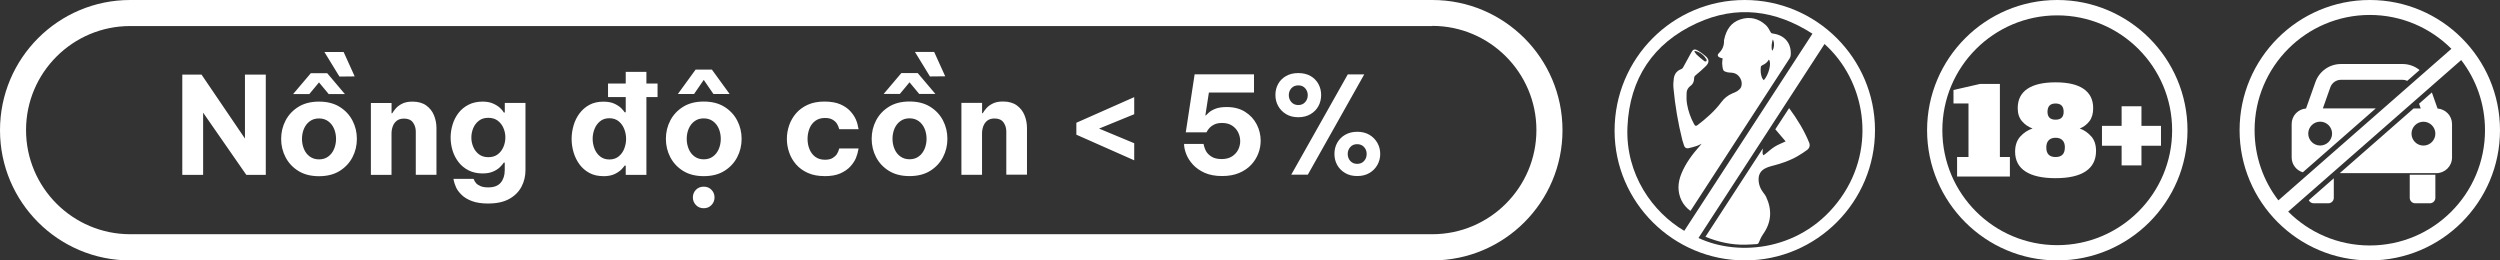 <?xml version="1.0" encoding="UTF-8"?><svg id="Layer_2" xmlns="http://www.w3.org/2000/svg" viewBox="0 0 480 50"><rect x="0" y="0" width="480" height="50" fill="#333333" stroke="none"/><defs><style>.cls-1{fill:#fff;}</style></defs><g id="Layer_1-2"><g><g><path class="cls-1" d="M360,24.96c.02,13.78-11.19,25.03-24.96,25.04-13.78,0-25.03-11.18-25.04-24.9C309.99,11.23,321.15,0,334.97,0c13.79,0,25.01,11.18,25.03,24.96Zm-34.22-20.51c-8.39,3.86-12.9,10.66-13.31,19.91-.4,9.16,4.88,16.41,10.91,19.96,8.18-12.59,16.37-25.18,24.61-37.85-7.1-4.55-14.55-5.54-22.2-2.02Zm.32,41.24c7.82,3.67,20.15,2.45,27.35-7.72,6.94-9.8,4.67-22.52-3.14-29.52-8.08,12.43-16.14,24.83-24.2,37.24Z"/><path class="cls-1" d="M330.34,11.09c-.54-.16-.7-.51-.31-.89,.7-.67,1.01-1.46,.98-2.41,0-.08,.02-.16,.04-.24,.39-1.79,1.26-3.21,3.08-3.82,1.83-.61,3.49-.2,4.9,1.08,.37,.34,.64,.81,.87,1.26,.12,.24,.22,.34,.49,.37,2.28,.3,3.59,1.88,3.43,4.14-.02,.22-.1,.46-.22,.64-6.25,9.63-12.5,19.25-18.76,28.87-.09,.13-.18,.27-.27,.4-.69-.47-1.36-1.24-1.73-2.02-.8-1.69-.71-3.39-.03-5.08,.83-2.05,2.14-3.79,3.6-5.43,.08-.09,.16-.19,.32-.37-.38,.17-.64,.33-.92,.42-.54,.17-1.09,.34-1.65,.45-.39,.08-.69-.11-.82-.51-.11-.35-.24-.7-.33-1.05-.82-3.27-1.39-6.6-1.7-9.96-.06-.64-.03-1.31,.07-1.95,.14-.83,.61-1.44,1.45-1.73,.13-.05,.26-.19,.33-.32,.53-.95,1.05-1.92,1.57-2.87,.33-.6,.62-.72,1.22-.38,.52,.29,1.01,.65,1.47,1.04,.76,.63,.81,1.25,.12,1.95-.61,.62-1.29,1.18-1.95,1.74-.2,.17-.32,.31-.32,.6,0,.57-.18,1.09-.66,1.44-.48,.35-.76,.81-.78,1.37-.03,.73-.04,1.48,.09,2.19,.23,1.32,.68,2.59,1.32,3.77,.23,.43,.39,.47,.73,.2,1.67-1.29,3.26-2.67,4.52-4.37,.57-.77,1.25-1.32,2.11-1.68,.36-.15,.75-.29,1.06-.52,.26-.19,.54-.45,.65-.75,.39-1.05-.34-2.39-1.43-2.65-.41-.1-.85-.06-1.25-.15-.27-.06-.65-.19-.74-.39-.17-.39-.2-.86-.23-1.29-.02-.32,.06-.65,.09-.98-.2-.05-.31-.08-.43-.12Zm7.98,1.47c-.1,.04-.23,.17-.24,.27-.08,.73-.04,1.45,.24,2.13,.07,.16,.21,.29,.32,.45,.96-1.02,1.55-3.39,.98-3.97-.3,.56-.76,.88-1.31,1.11Zm-12.53-2.04c.47,.43,.96,.84,1.46,1.23,.08,.06,.3,.07,.36,.01,.07-.06,.09-.27,.03-.36-.49-.8-1.17-1.35-2.08-1.6-.05-.01-.1,.02-.27,.06,.19,.26,.31,.49,.49,.66Zm14.46-.77c.42-.4,.49-1.63,.13-2.18-.2,.7-.34,1.4-.13,2.18Z"/><path class="cls-1" d="M327.45,45.46c2.49,1.02,5,1.57,7.63,1.52,.72-.01,1.44-.07,2.17-.11,.24-.01,.36-.1,.46-.35,.22-.54,.47-1.08,.8-1.55,1.64-2.31,1.75-4.72,.56-7.23-.13-.27-.33-.5-.51-.74-.6-.79-.93-1.66-.91-2.66,.02-.88,.43-1.55,1.19-1.97,.39-.21,.82-.37,1.26-.48,1.73-.43,3.41-.98,4.96-1.86,.64-.36,1.25-.78,1.85-1.2,.5-.35,.67-.87,.46-1.41-.96-2.38-2.3-4.54-3.86-6.66l-2.65,4.06,1.98,2.33c-.68,.33-1.43,.6-2.09,1.01-.66,.41-1.24,.96-1.86,1.45-.1,.08-.22,.14-.33,.2-.05-.13-.15-.26-.15-.39-.01-.26,.03-.51,.05-.91-3.7,5.69-7.34,11.29-11,16.93Z"/></g><path class="cls-1" d="M375.76,33.89v-3.75h2.19v-10.28h-2.88v-2.58l5.07-1.16h3.84v14.03h1.92v3.75h-10.14Zm25.76-7.71c.62,.71,.92,1.64,.92,2.8,0,1.72-.66,3.02-1.98,3.91-1.32,.88-3.25,1.32-5.79,1.32s-4.47-.43-5.79-1.29c-1.32-.86-1.98-2.13-1.98-3.8,0-1.2,.33-2.17,.99-2.9,.66-.73,1.45-1.25,2.36-1.55-.81-.29-1.48-.76-2.03-1.4s-.82-1.48-.82-2.5c0-1.63,.61-2.86,1.84-3.7,1.23-.84,3.03-1.26,5.43-1.26s4.17,.42,5.39,1.26c1.22,.84,1.83,2.07,1.83,3.7,0,1.04-.24,1.87-.73,2.51s-1.1,1.1-1.85,1.39c.85,.3,1.59,.81,2.2,1.52Zm-5.06,2.14c0-.61-.15-1.07-.46-1.39s-.75-.48-1.32-.48-1.02,.16-1.33,.48-.46,.78-.46,1.39c0,1.22,.59,1.83,1.78,1.83s1.78-.61,1.78-1.83Zm-3.34-6.85c0,1,.52,1.51,1.55,1.51s1.55-.5,1.55-1.51c0-1.07-.52-1.6-1.55-1.6s-1.55,.53-1.55,1.6Zm14.23,10.28v-3.77h-3.77v-3.81h3.77v-3.77h3.81v3.77h3.75v3.81h-3.75v3.77h-3.81Zm-12.36-28.8c12.18,0,22.06,9.88,22.06,22.06s-9.88,22.06-22.06,22.06-22.06-9.88-22.06-22.06,9.88-22.06,22.06-22.06M395,0C381.21,0,370,11.21,370,25s11.21,25,25,25,25-11.21,25-25S408.79,0,395,0h0Z"/><path class="cls-1" d="M455,0C441.21,0,430,11.21,430,25s11.21,25,25,25,25-11.21,25-25S468.79,0,455,0Zm0,2.87c6.12,0,11.66,2.49,15.67,6.5l-33.22,29.1c-2.87-3.73-4.57-8.4-4.57-13.47,0-12.22,9.91-22.13,22.13-22.13Zm0,44.26c-6.12,0-11.66-2.49-15.67-6.5l33.22-29.1c2.87,3.73,4.57,8.4,4.57,13.47,0,12.22-9.91,22.13-22.13,22.13Zm-12.87-14.04l14.02-12.28h-10.16l1.43-4.04c.31-.87,1.13-1.45,2.05-1.45h11.83c.31,0,.61,.07,.89,.2l2.37-2.07c-.9-.73-2.04-1.16-3.26-1.16h-11.83c-2.21,0-4.18,1.39-4.91,3.47l-1.8,5.07c-1.54,.12-2.76,1.4-2.76,2.97v6.43c0,1.35,.9,2.48,2.13,2.85Zm3.34-9.73c1.27,0,2.29,1.03,2.29,2.29s-1.03,2.29-2.29,2.29-2.29-1.03-2.29-2.29,1.03-2.29,2.29-2.29Zm22.54-2.52l-1.09-3.09-2.46,2.16,.32,.91h-1.36l-14.18,12.42h18.55c1.66,0,3-1.34,3-3v-6.43c0-1.57-1.22-2.85-2.76-2.97Zm-2.71,7.11c-1.27,0-2.29-1.03-2.29-2.29s1.03-2.29,2.29-2.29,2.29,1.03,2.29,2.29-1.03,2.29-2.29,2.29Zm-17.21,6.29v3.74c0,.58-.47,1.05-1.05,1.05h-2.82c-.41,0-.76-.24-.93-.59l4.79-4.2Zm14.59-.69h4.91v4.43c0,.58-.47,1.05-1.05,1.05h-2.82c-.58,0-1.05-.47-1.05-1.05v-4.43Z"/><path class="cls-1" d="M35,33.57V14.32h3.69l8.34,12.28V14.32h4v19.25h-3.74l-8.29-11.94v11.94h-4Zm26.25,.26c-1.55,0-2.87-.33-3.95-1-1.08-.67-1.9-1.54-2.47-2.63s-.85-2.26-.85-3.53,.28-2.44,.85-3.53,1.39-1.96,2.47-2.63c1.08-.67,2.4-1,3.95-1s2.87,.33,3.95,1c1.08,.67,1.9,1.54,2.47,2.63s.85,2.26,.85,3.53-.28,2.44-.85,3.53-1.39,1.96-2.47,2.63c-1.08,.67-2.4,1-3.95,1Zm-4.97-15.77l3.4-4.01h3.14l3.4,4.01h-3.11l-1.86-2.24-1.86,2.24h-3.11Zm4.97,12.54c.7,0,1.29-.18,1.78-.55,.49-.36,.86-.85,1.11-1.44,.25-.6,.38-1.24,.38-1.94s-.13-1.36-.38-1.95c-.25-.59-.62-1.07-1.11-1.43-.49-.36-1.08-.55-1.78-.55s-1.29,.18-1.78,.55c-.49,.36-.86,.84-1.11,1.43-.25,.59-.38,1.24-.38,1.95s.13,1.34,.38,1.94c.25,.6,.62,1.08,1.11,1.44,.49,.36,1.08,.55,1.78,.55Zm3.92-15.9l-2.88-4.71h3.69l2.12,4.68-2.93,.03Zm6.04,18.86v-13.79h3.97v1.98h.13c.16-.28,.39-.59,.69-.94,.3-.35,.71-.65,1.23-.91s1.17-.39,1.97-.39c1.08,0,1.96,.25,2.64,.74,.68,.49,1.18,1.13,1.49,1.9,.31,.77,.47,1.58,.47,2.43v8.98h-3.97v-8.3c0-.66-.18-1.24-.54-1.74-.36-.5-.93-.75-1.71-.75-.59,0-1.06,.14-1.41,.42-.35,.28-.6,.63-.76,1.07-.16,.43-.24,.89-.24,1.38v7.94h-3.97Zm22.59,5.52c-1.29,0-2.35-.16-3.18-.47-.83-.31-1.49-.71-1.97-1.18-.49-.48-.85-.95-1.07-1.42s-.4-1.02-.52-1.67h3.87c.12,.33,.28,.6,.47,.82,.19,.22,.47,.41,.85,.57,.37,.17,.88,.25,1.5,.25,1.08,0,1.88-.3,2.39-.91,.51-.61,.77-1.41,.77-2.39v-1.46h-.18c-.17,.28-.44,.58-.78,.91-.35,.33-.79,.61-1.33,.83-.54,.23-1.19,.34-1.96,.34-1.03,0-1.93-.2-2.69-.59-.77-.39-1.41-.91-1.92-1.57-.51-.66-.9-1.4-1.15-2.21s-.38-1.66-.38-2.52,.13-1.69,.38-2.51c.25-.82,.64-1.57,1.15-2.23,.51-.66,1.15-1.18,1.92-1.57,.77-.39,1.66-.59,2.69-.59,.77,0,1.42,.12,1.96,.35,.54,.23,.99,.51,1.35,.83,.36,.32,.61,.63,.77,.92h.18v-1.85h3.97v12.91c0,1.14-.25,2.2-.76,3.17-.51,.97-1.28,1.75-2.33,2.34-1.05,.59-2.38,.89-4,.89Zm-.05-8.9c.73,0,1.34-.18,1.82-.55,.48-.36,.84-.84,1.09-1.42,.24-.58,.37-1.18,.37-1.81s-.12-1.25-.37-1.82c-.24-.57-.61-1.04-1.09-1.41-.48-.36-1.08-.55-1.82-.55s-1.31,.18-1.79,.55c-.48,.36-.84,.83-1.09,1.41-.24,.57-.37,1.18-.37,1.82s.12,1.23,.37,1.81c.24,.58,.61,1.05,1.09,1.42,.48,.36,1.08,.55,1.79,.55Zm22.1,3.64c-1.03,0-1.92-.2-2.68-.61-.76-.41-1.39-.95-1.9-1.64-.51-.69-.88-1.45-1.14-2.3-.25-.85-.38-1.72-.38-2.6s.13-1.75,.38-2.6c.25-.85,.63-1.62,1.14-2.3,.51-.68,1.14-1.23,1.9-1.64,.76-.41,1.65-.61,2.68-.61,.89,0,1.62,.14,2.2,.43s1.02,.59,1.32,.92c.3,.33,.49,.55,.56,.68h.21v-2.91h-3.4v-2.6h3.4v-2.24h3.97v2.24h2.14v2.6h-2.14v14.93h-3.97v-1.77h-.21c-.07,.12-.26,.35-.56,.68-.31,.33-.75,.64-1.32,.92s-1.31,.43-2.2,.43Zm1.15-3.2c.71,0,1.31-.2,1.79-.59,.48-.39,.84-.89,1.07-1.5s.35-1.23,.35-1.87-.12-1.27-.35-1.87c-.24-.61-.59-1.11-1.07-1.5-.48-.39-1.08-.59-1.79-.59s-1.31,.19-1.79,.59c-.48,.39-.84,.89-1.07,1.5-.24,.61-.35,1.23-.35,1.87s.12,1.27,.35,1.87,.59,1.11,1.07,1.5c.48,.39,1.08,.59,1.79,.59Zm18.12,3.2c-1.55,0-2.87-.33-3.95-1-1.08-.67-1.9-1.54-2.47-2.63s-.85-2.26-.85-3.53,.28-2.44,.85-3.53,1.39-1.96,2.47-2.63c1.08-.67,2.4-1,3.95-1s2.87,.33,3.95,1c1.08,.67,1.9,1.54,2.47,2.63s.85,2.26,.85,3.53-.28,2.44-.85,3.53-1.39,1.96-2.47,2.63c-1.08,.67-2.4,1-3.95,1Zm-4.97-15.77l3.4-4.68h3.14l3.4,4.68h-3.11l-1.86-2.71-1.86,2.71h-3.11Zm4.97,12.54c.7,0,1.29-.18,1.78-.55,.49-.36,.86-.85,1.11-1.44,.25-.6,.38-1.24,.38-1.94s-.13-1.36-.38-1.95c-.25-.59-.62-1.07-1.11-1.43-.49-.36-1.08-.55-1.78-.55s-1.29,.18-1.78,.55c-.49,.36-.86,.84-1.11,1.43-.25,.59-.38,1.24-.38,1.95s.13,1.34,.38,1.94c.25,.6,.62,1.08,1.11,1.44,.49,.36,1.08,.55,1.78,.55Zm0,9.39c-.61,0-1.11-.2-1.5-.61-.39-.41-.59-.9-.59-1.47s.2-1.06,.59-1.46,.89-.6,1.5-.6,1.09,.2,1.48,.6c.39,.4,.59,.88,.59,1.46s-.2,1.06-.59,1.47c-.39,.41-.88,.61-1.48,.61Zm23.17-6.17c-1.22,0-2.28-.2-3.19-.61-.91-.41-1.66-.95-2.25-1.63-.59-.68-1.04-1.44-1.33-2.3-.3-.86-.44-1.73-.44-2.62s.15-1.75,.44-2.6c.3-.85,.74-1.62,1.33-2.3,.59-.68,1.34-1.23,2.25-1.64,.91-.41,1.97-.61,3.19-.61s2.26,.18,3.06,.53,1.44,.8,1.92,1.33c.48,.53,.83,1.06,1.06,1.59,.23,.53,.4,1.15,.52,1.86h-3.71c-.12-.43-.27-.79-.46-1.08s-.46-.54-.82-.75c-.37-.22-.85-.33-1.46-.33-.75,0-1.37,.19-1.87,.56-.5,.37-.87,.86-1.11,1.47-.24,.61-.37,1.27-.37,1.98s.12,1.37,.37,1.98,.61,1.1,1.11,1.47c.5,.37,1.12,.56,1.87,.56,.61,0,1.1-.11,1.46-.33s.64-.47,.82-.75,.34-.65,.46-1.08h3.71c-.12,.71-.3,1.33-.52,1.86-.23,.53-.58,1.06-1.06,1.59-.48,.53-1.12,.97-1.92,1.33-.8,.36-1.82,.53-3.06,.53Zm16.34,0c-1.55,0-2.87-.33-3.95-1-1.08-.67-1.9-1.54-2.47-2.63s-.85-2.26-.85-3.53,.28-2.44,.85-3.53,1.39-1.96,2.47-2.63c1.08-.67,2.4-1,3.95-1s2.87,.33,3.95,1c1.08,.67,1.9,1.54,2.47,2.63s.85,2.26,.85,3.53-.28,2.44-.85,3.53-1.39,1.96-2.47,2.63c-1.08,.67-2.4,1-3.95,1Zm-4.97-15.77l3.4-4.01h3.14l3.4,4.01h-3.11l-1.86-2.24-1.86,2.24h-3.11Zm4.97,12.54c.7,0,1.29-.18,1.78-.55,.49-.36,.86-.85,1.11-1.44,.25-.6,.38-1.24,.38-1.94s-.13-1.36-.38-1.95c-.25-.59-.62-1.07-1.11-1.43-.49-.36-1.08-.55-1.78-.55s-1.29,.18-1.78,.55c-.49,.36-.86,.84-1.11,1.43-.25,.59-.38,1.24-.38,1.95s.13,1.34,.38,1.94c.25,.6,.62,1.08,1.11,1.44,.49,.36,1.08,.55,1.78,.55Zm3.92-15.9l-2.88-4.71h3.69l2.12,4.68-2.93,.03Zm6.04,18.86v-13.79h3.97v1.98h.13c.16-.28,.39-.59,.69-.94,.3-.35,.71-.65,1.23-.91s1.17-.39,1.97-.39c1.08,0,1.96,.25,2.64,.74,.68,.49,1.18,1.13,1.49,1.9,.31,.77,.47,1.58,.47,2.43v8.98h-3.97v-8.3c0-.66-.18-1.24-.54-1.74-.36-.5-.93-.75-1.71-.75-.59,0-1.06,.14-1.41,.42-.35,.28-.6,.63-.76,1.07-.16,.43-.24,.89-.24,1.38v7.94h-3.97Zm33.18-2.76l-11.11-4.92v-2.29l11.11-4.92v3.28l-6.75,2.76,6.75,2.81v3.28Zm16.87,3.02c-1.31,0-2.42-.21-3.35-.62-.92-.42-1.68-.95-2.26-1.59-.58-.64-1.01-1.31-1.28-2.02-.27-.7-.41-1.35-.41-1.94h3.74c.12,.59,.3,1.08,.52,1.46,.23,.38,.58,.72,1.05,1.01s1.11,.44,1.91,.44,1.46-.17,1.99-.51c.52-.34,.92-.77,1.18-1.29,.26-.52,.39-1.07,.39-1.64s-.13-1.15-.39-1.68-.65-.96-1.16-1.3c-.51-.34-1.16-.51-1.92-.51-.59,0-1.08,.09-1.46,.27s-.69,.39-.92,.63c-.23,.23-.44,.53-.63,.9h-3.97l1.7-11.14h11.4v3.49h-8.66l-.68,4.4h.1c.09-.09,.27-.26,.54-.52s.68-.51,1.24-.74c.56-.23,1.3-.35,2.22-.35,1.39,0,2.58,.31,3.56,.94,.98,.62,1.71,1.43,2.21,2.41,.5,.98,.75,2.02,.75,3.11,0,.85-.15,1.67-.46,2.47s-.76,1.52-1.37,2.17c-.61,.65-1.38,1.17-2.3,1.56s-2.01,.59-3.27,.59Zm14.64-11.29c-.91,0-1.69-.2-2.34-.59-.65-.39-1.16-.91-1.52-1.55-.36-.64-.54-1.35-.54-2.13s.17-1.47,.52-2.11c.35-.64,.85-1.15,1.52-1.53,.66-.38,1.45-.57,2.35-.57s1.71,.19,2.37,.57c.65,.38,1.15,.89,1.5,1.53,.35,.64,.52,1.35,.52,2.11s-.17,1.49-.52,2.13-.85,1.16-1.52,1.55c-.66,.39-1.45,.59-2.35,.59Zm0-2.34c.54,0,.98-.19,1.31-.56,.33-.37,.5-.82,.5-1.34s-.17-.96-.5-1.33-.77-.55-1.31-.55-1,.18-1.33,.55c-.33,.36-.5,.81-.5,1.33s.17,.97,.5,1.34c.33,.37,.78,.56,1.33,.56Zm-1.36,13.37l10.85-19.25h3.16l-10.83,19.25h-3.19Zm12.68,.26c-.91,0-1.69-.19-2.35-.59-.66-.39-1.17-.91-1.52-1.55-.35-.64-.52-1.34-.52-2.11s.17-1.47,.52-2.11c.35-.64,.85-1.16,1.52-1.55,.66-.39,1.45-.59,2.35-.59s1.69,.2,2.34,.59c.65,.39,1.16,.91,1.52,1.55,.36,.64,.54,1.34,.54,2.11s-.18,1.47-.54,2.11c-.36,.64-.86,1.16-1.52,1.55s-1.43,.59-2.34,.59Zm-.03-2.34c.56,0,1-.18,1.33-.55,.33-.36,.5-.81,.5-1.35s-.17-.96-.5-1.33c-.33-.36-.78-.55-1.33-.55s-.98,.18-1.31,.55-.5,.81-.5,1.33,.17,.99,.5,1.35,.77,.55,1.31,.55Zm14.42-26.49c11.03,0,20,8.97,20,20s-8.97,20-20,20H25c-11.03,0-20-8.97-20-20S13.97,5,25,5h250M275,0H25C11.19,0,0,11.19,0,25H0c0,13.81,11.19,25,25,25h250c13.81,0,25-11.19,25-25h0C300,11.19,288.81,0,275,0h0Z"/></g></g></svg>